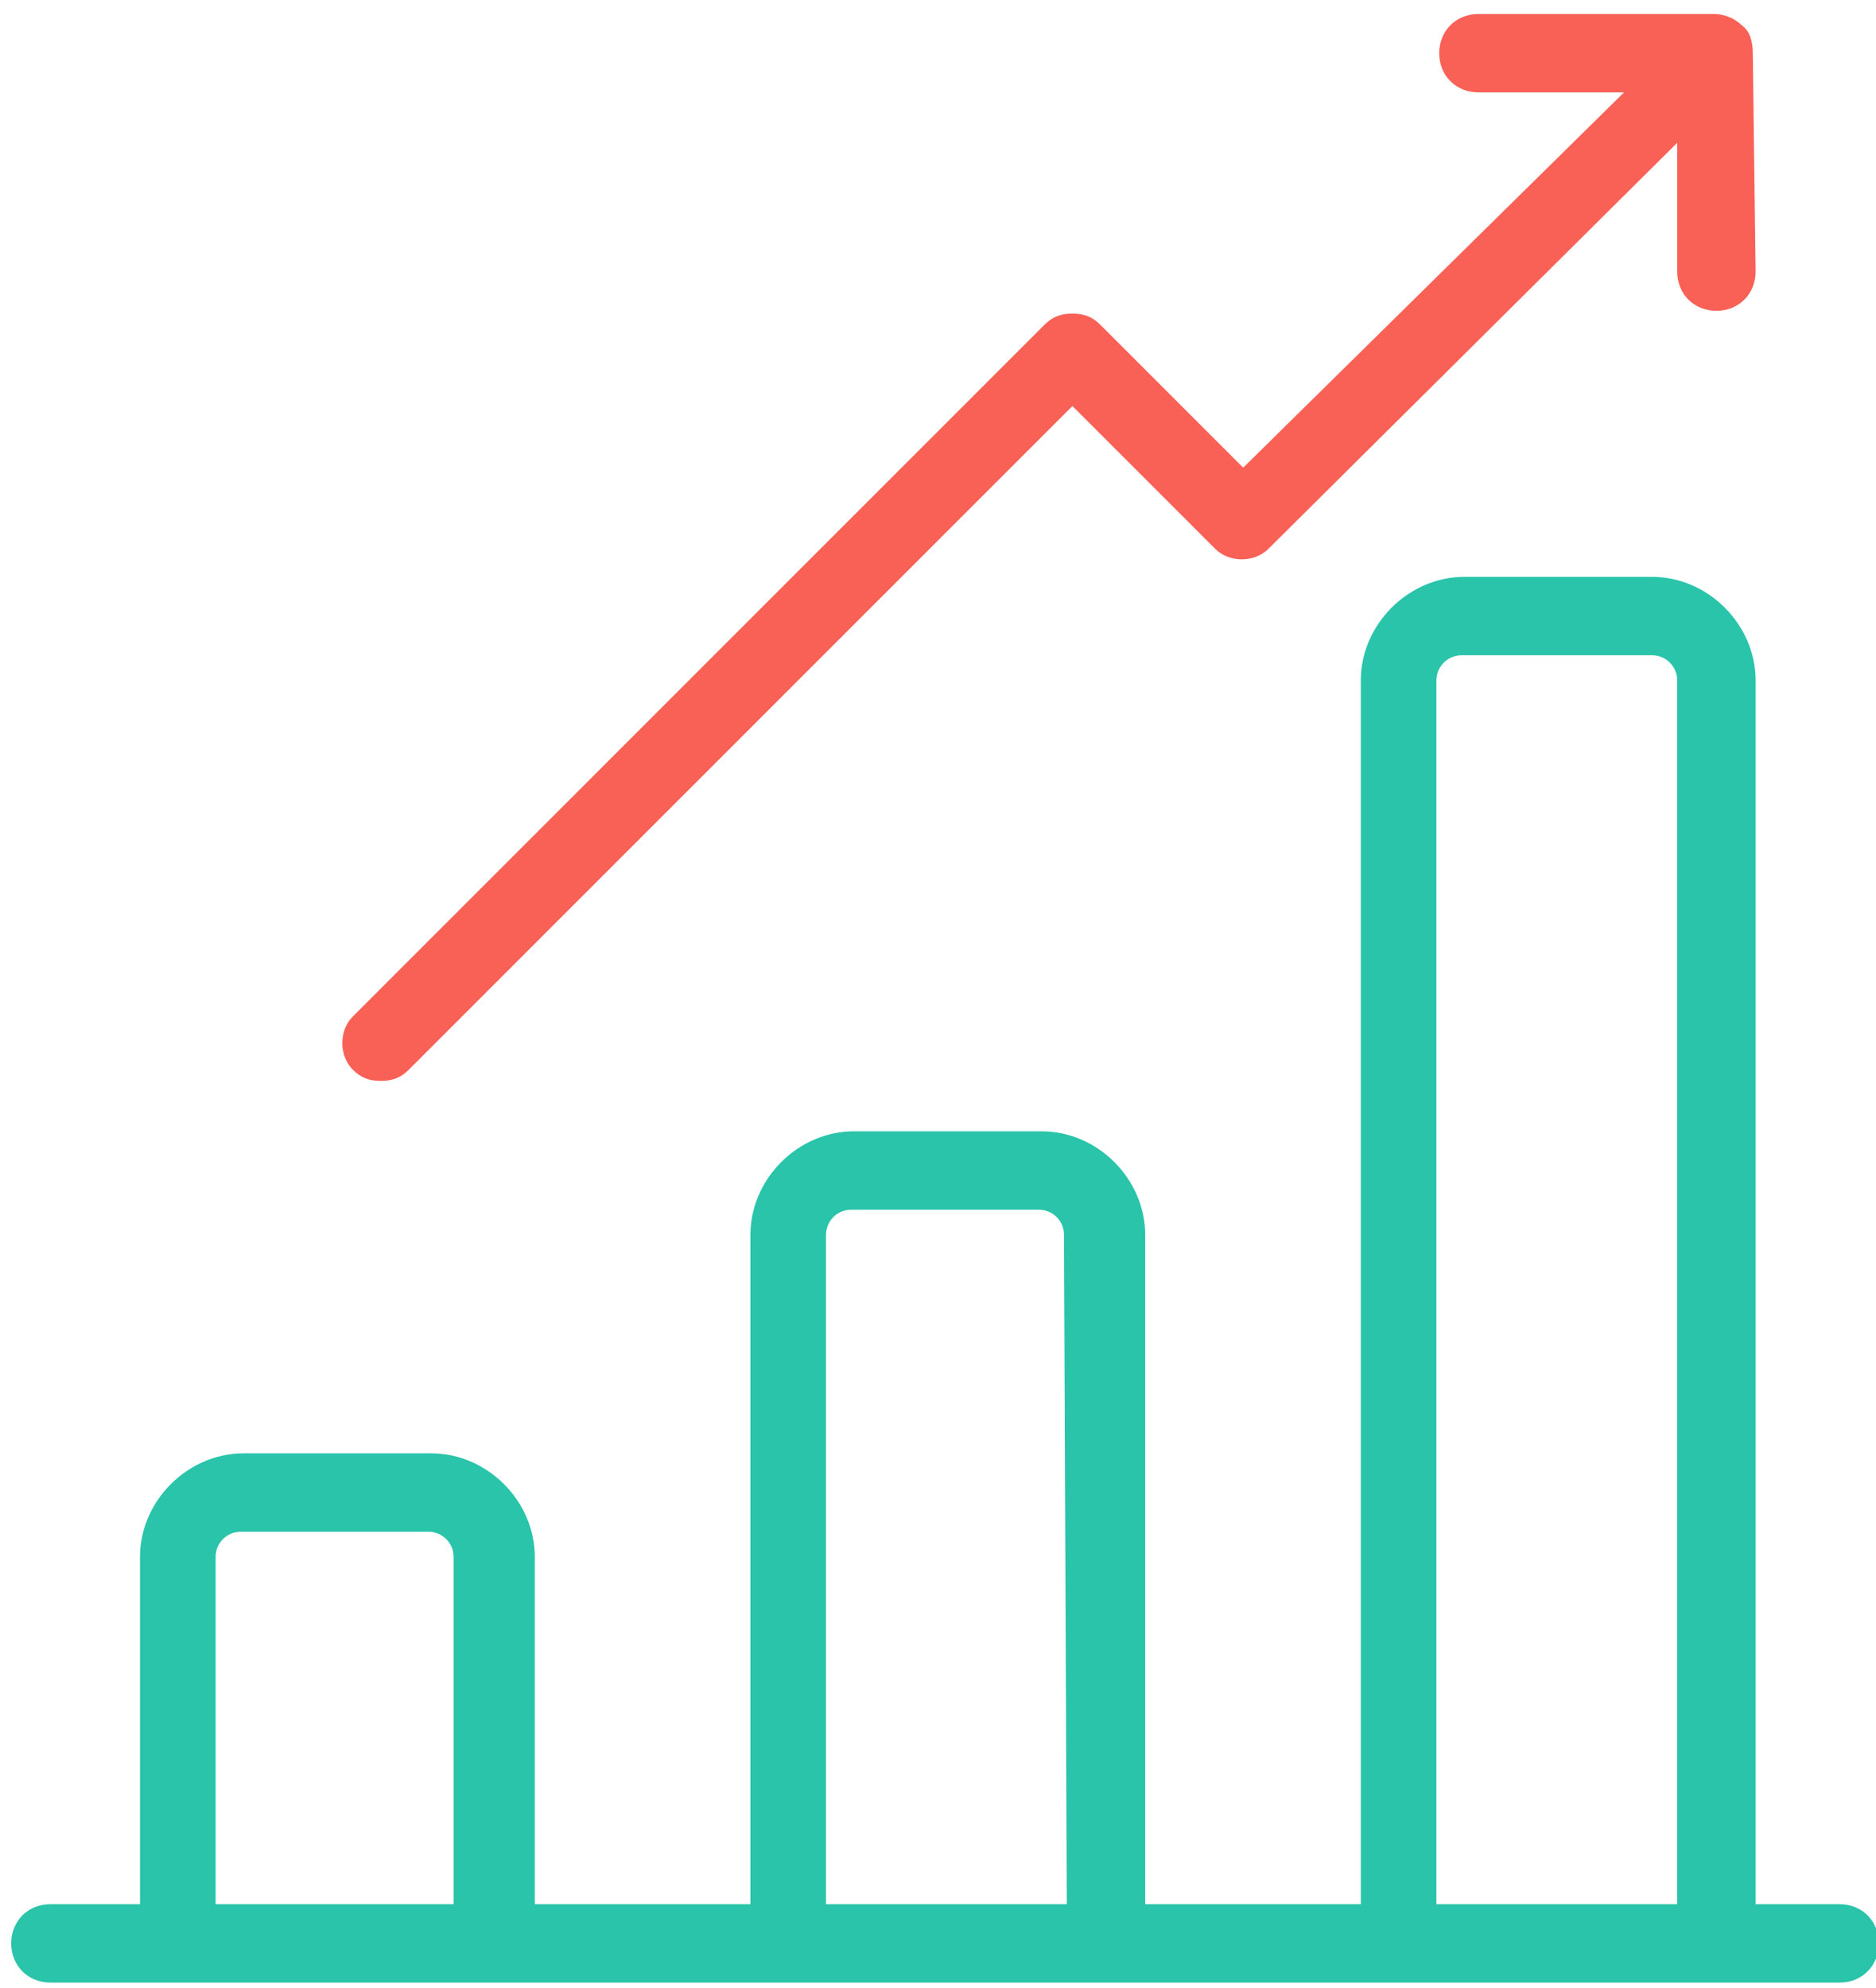 <svg xmlns="http://www.w3.org/2000/svg" height="71" viewBox="0 0 67 71" width="67"><path d="m59.9 68h-8.6v-43.7c0-.5.4-.9.9-.9h6.8c.5 0 .9.4.9.9zm-21.8 0h-8.6v-23.9c0-.5.4-.9.9-.9h6.7c.5 0 .9.4.9.9zm-30.4 0v-12.4c0-.5.4-.9.9-.9h6.7c.5 0 .9.4.9.9v12.4zm55 0v-43.7c0-2-1.7-3.7-3.7-3.7h-6.7c-2 0-3.7 1.7-3.7 3.7v43.7h-7.7v-23.9c0-2-1.7-3.7-3.7-3.7h-6.7c-2 0-3.7 1.7-3.7 3.7v23.9h-7.7v-12.4c0-2-1.7-3.7-3.7-3.7h-6.7c-2 0-3.7 1.7-3.7 3.7v12.4h-3.2c-.8 0-1.4.6-1.4 1.4s.6 1.4 1.4 1.4h63.9c.8 0 1.4-.6 1.4-1.4s-.6-1.4-1.4-1.4z" fill="#29c4a9"></path><path d="m62.6 1.9c0-.4-.1-.8-.4-1-.3-.3-.7-.4-1-.4 0 0 0 0-.1 0h-8.3c-.8 0-1.4.6-1.4 1.4s.6 1.4 1.4 1.4h5.2l-13.6 13.4-5.1-5.1c-.3-.3-.6-.4-1-.4s-.7.1-1 .4l-24.7 24.7c-.5.5-.5 1.4 0 1.9.3.3.6.4 1 .4s.7-.1 1-.4l23.7-23.7 5.1 5.1c.5.5 1.4.5 1.9 0l14.6-14.5v4.6c0 .8.6 1.4 1.4 1.4s1.4-.6 1.4-1.4z" fill="#f96156"></path></svg>